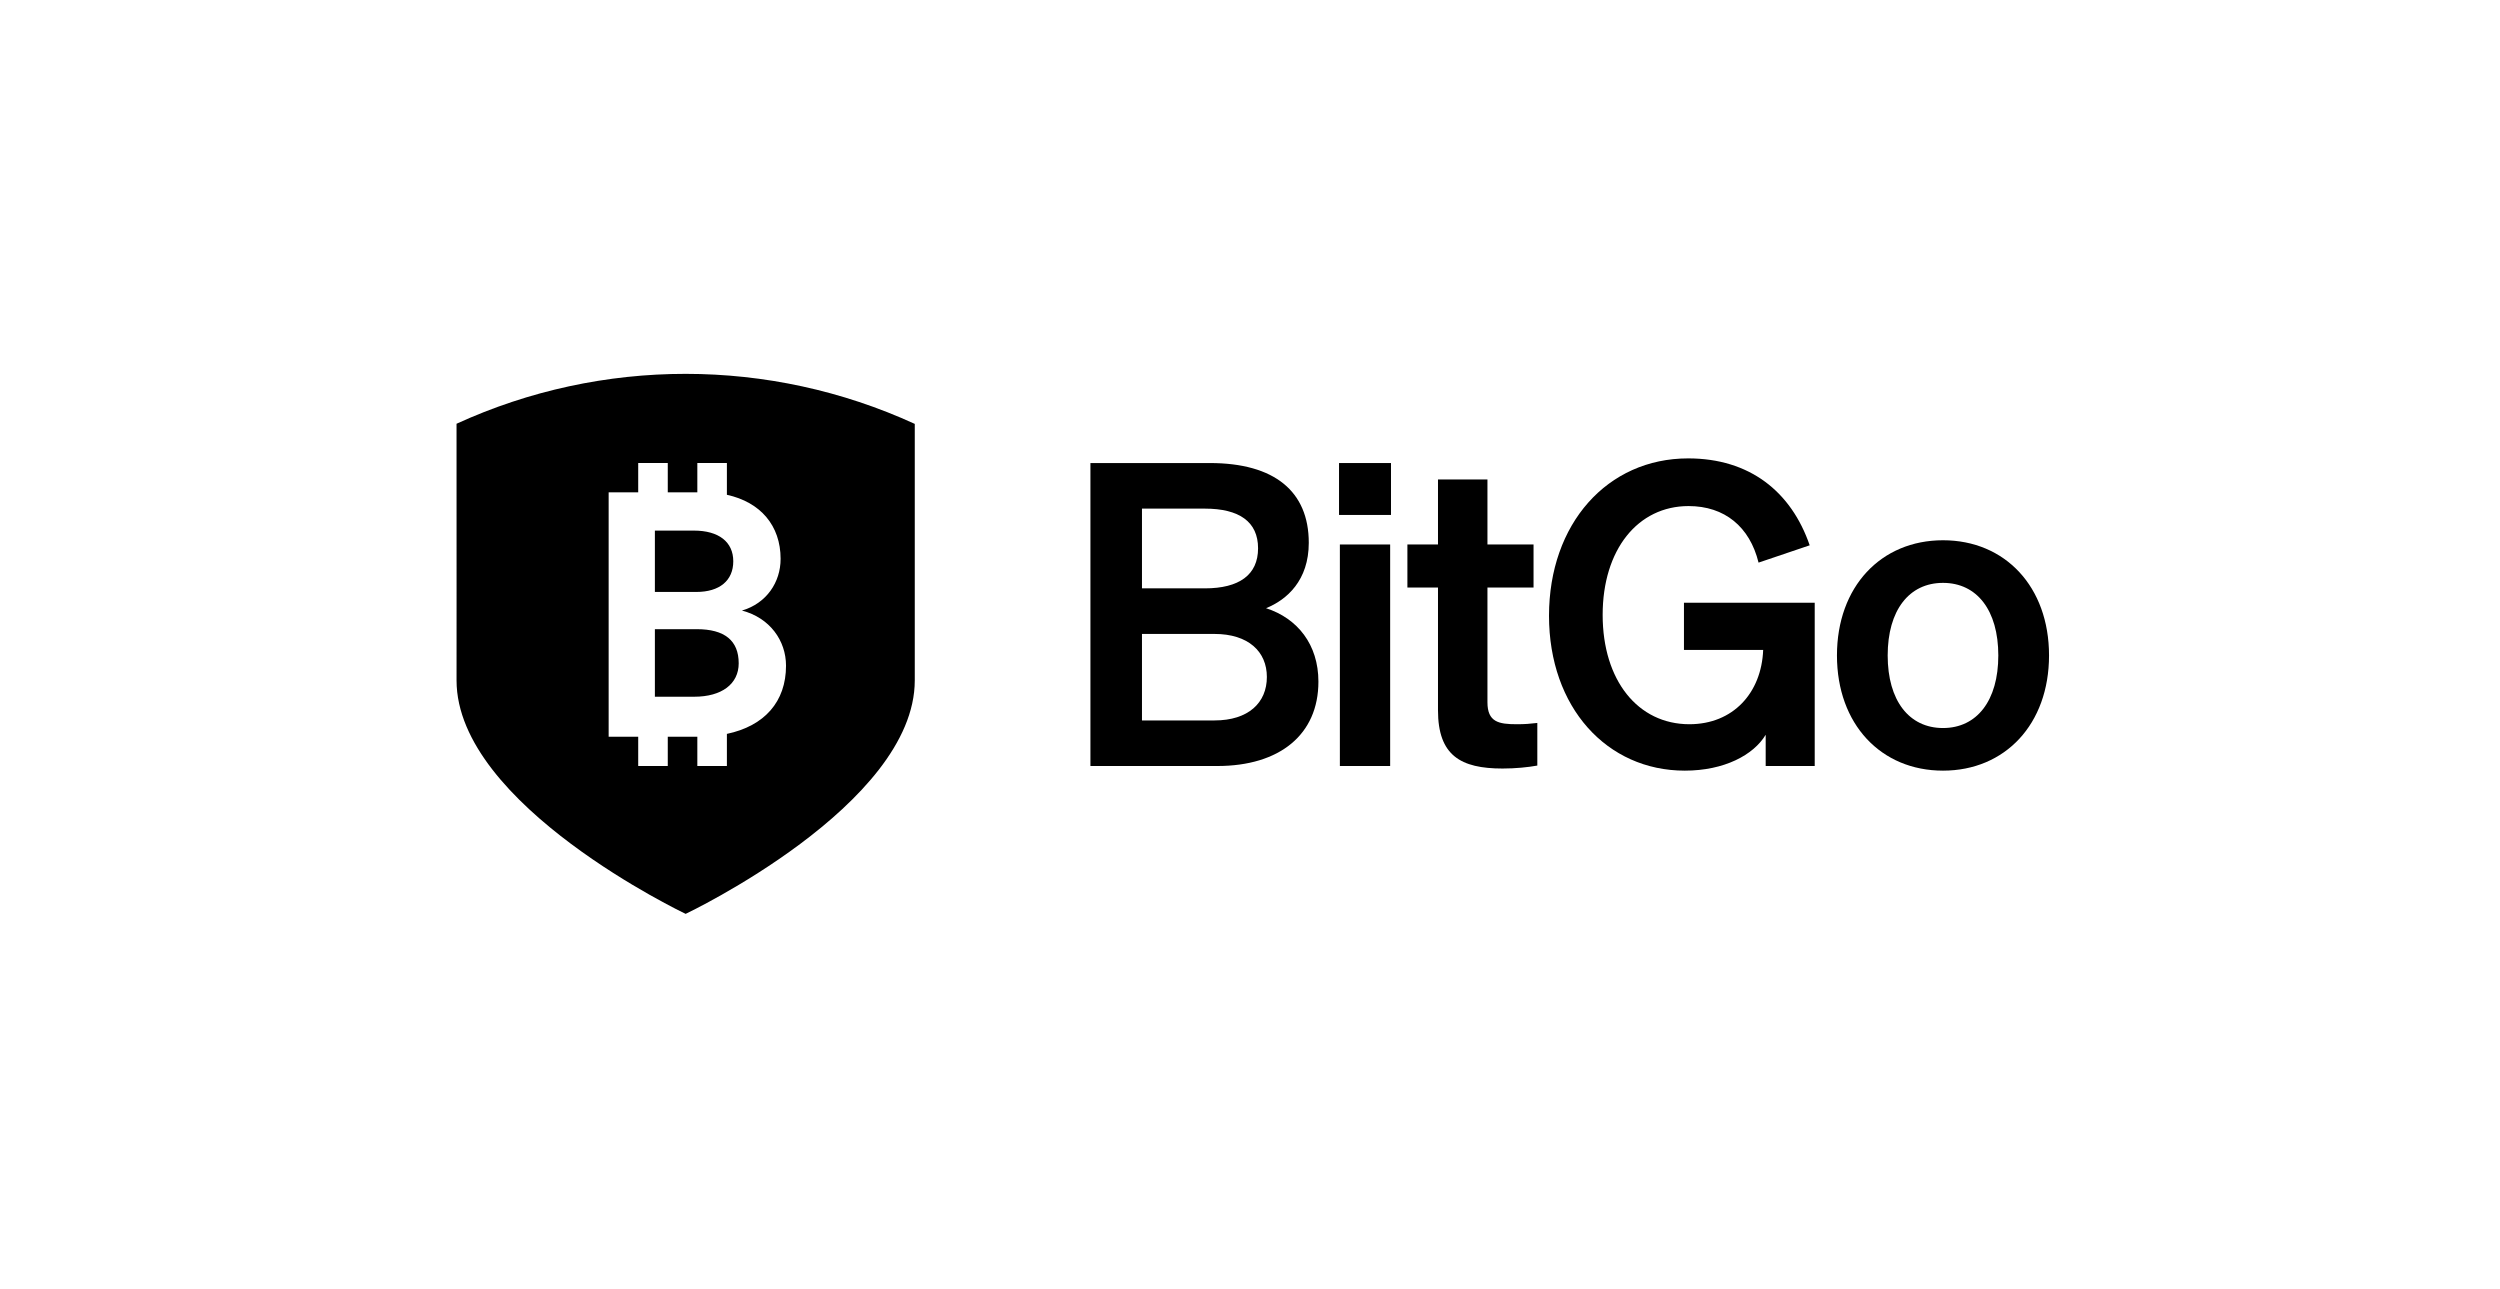 <svg width="194" height="100" viewBox="0 0 194 100" fill="none" xmlns="http://www.w3.org/2000/svg">
<g clip-path="url(#clip0_25_1108)">
<path d="M159.005 50.863C159.005 56.2 155.59 59.802 150.777 59.802C145.963 59.802 142.548 56.2 142.548 50.863C142.548 45.525 145.963 41.924 150.777 41.924C155.59 41.924 159.005 45.525 159.005 50.863ZM146.484 50.863C146.484 54.366 148.142 56.495 150.777 56.495C153.411 56.495 155.069 54.366 155.069 50.863C155.069 47.359 153.411 45.231 150.777 45.231C148.142 45.231 146.484 47.359 146.484 50.863Z" fill="black"/>
<path d="M137.017 59.441V57.018C136.074 58.59 133.797 59.802 130.74 59.802C124.691 59.802 120.203 54.89 120.203 47.785C120.203 40.647 124.724 35.571 131.001 35.571C135.781 35.571 139.001 38.158 140.432 42.316L136.464 43.659C135.781 40.876 133.83 39.271 131.033 39.271C127.098 39.271 124.366 42.644 124.366 47.719C124.366 52.794 127.098 56.2 131.098 56.2C134.48 56.2 136.692 53.777 136.822 50.437H130.675V46.77H140.822V59.441H137.017Z" fill="black"/>
<path d="M111.588 55.119V45.591H109.214V42.251H111.588V37.208H115.426V42.251H119.003V45.591H115.426V54.497C115.426 56.036 116.304 56.2 117.702 56.2C118.353 56.2 118.711 56.167 119.296 56.101V59.408C118.58 59.539 117.605 59.638 116.597 59.638C113.344 59.638 111.588 58.623 111.588 55.119Z" fill="black"/>
<path d="M103.909 39.96V35.932H107.941V39.96H103.909ZM107.876 42.252V59.442H103.974V42.252H107.876Z" fill="black"/>
<path d="M84.617 59.442V35.932H93.886C98.894 35.932 101.561 38.126 101.561 42.121C101.561 45.035 99.87 46.541 98.244 47.196C100.683 47.982 102.309 50.012 102.309 52.894C102.309 57.019 99.284 59.442 94.471 59.442H84.617ZM88.617 45.657H93.496C96.162 45.657 97.626 44.609 97.626 42.547C97.626 40.484 96.162 39.469 93.496 39.469H88.617V45.657ZM88.617 49.194V55.906H94.243C96.878 55.906 98.309 54.531 98.309 52.533C98.309 50.569 96.878 49.194 94.243 49.194H88.617Z" fill="black"/>
<path fill-rule="evenodd" clip-rule="evenodd" d="M70.986 52.798C70.986 62.484 53.207 70.916 53.207 70.916C53.207 70.916 35.428 62.484 35.428 52.798C35.428 50.282 35.429 48.062 35.43 45.939C35.432 41.718 35.433 37.883 35.427 32.883C46.716 27.717 59.699 27.722 70.986 32.894V52.798ZM51.819 35.93H49.525V38.206H47.231V57.169H49.525V59.444H51.819V57.169H54.113V59.444H56.407V56.95C59.322 56.335 60.995 54.453 60.995 51.659C60.995 49.706 59.733 47.941 57.575 47.38C59.481 46.818 60.575 45.186 60.575 43.368C60.575 40.78 59.01 38.965 56.407 38.396V35.93H54.113V38.206H51.819V35.93ZM53.847 41.174C55.781 41.174 56.902 42.057 56.902 43.555C56.902 45.053 55.837 45.935 54.043 45.935H50.819V41.174H53.847ZM54.071 48.824C56.229 48.824 57.323 49.706 57.323 51.472C57.323 53.076 56.005 54.066 53.875 54.066H50.819V48.824H54.071Z" fill="black"/>
</g>
<defs>
<clipPath id="clip0_25_1108">
<rect width="123.717" height="42" fill="white" transform="translate(35.312 29)"/>
</clipPath>
</defs>
</svg>
